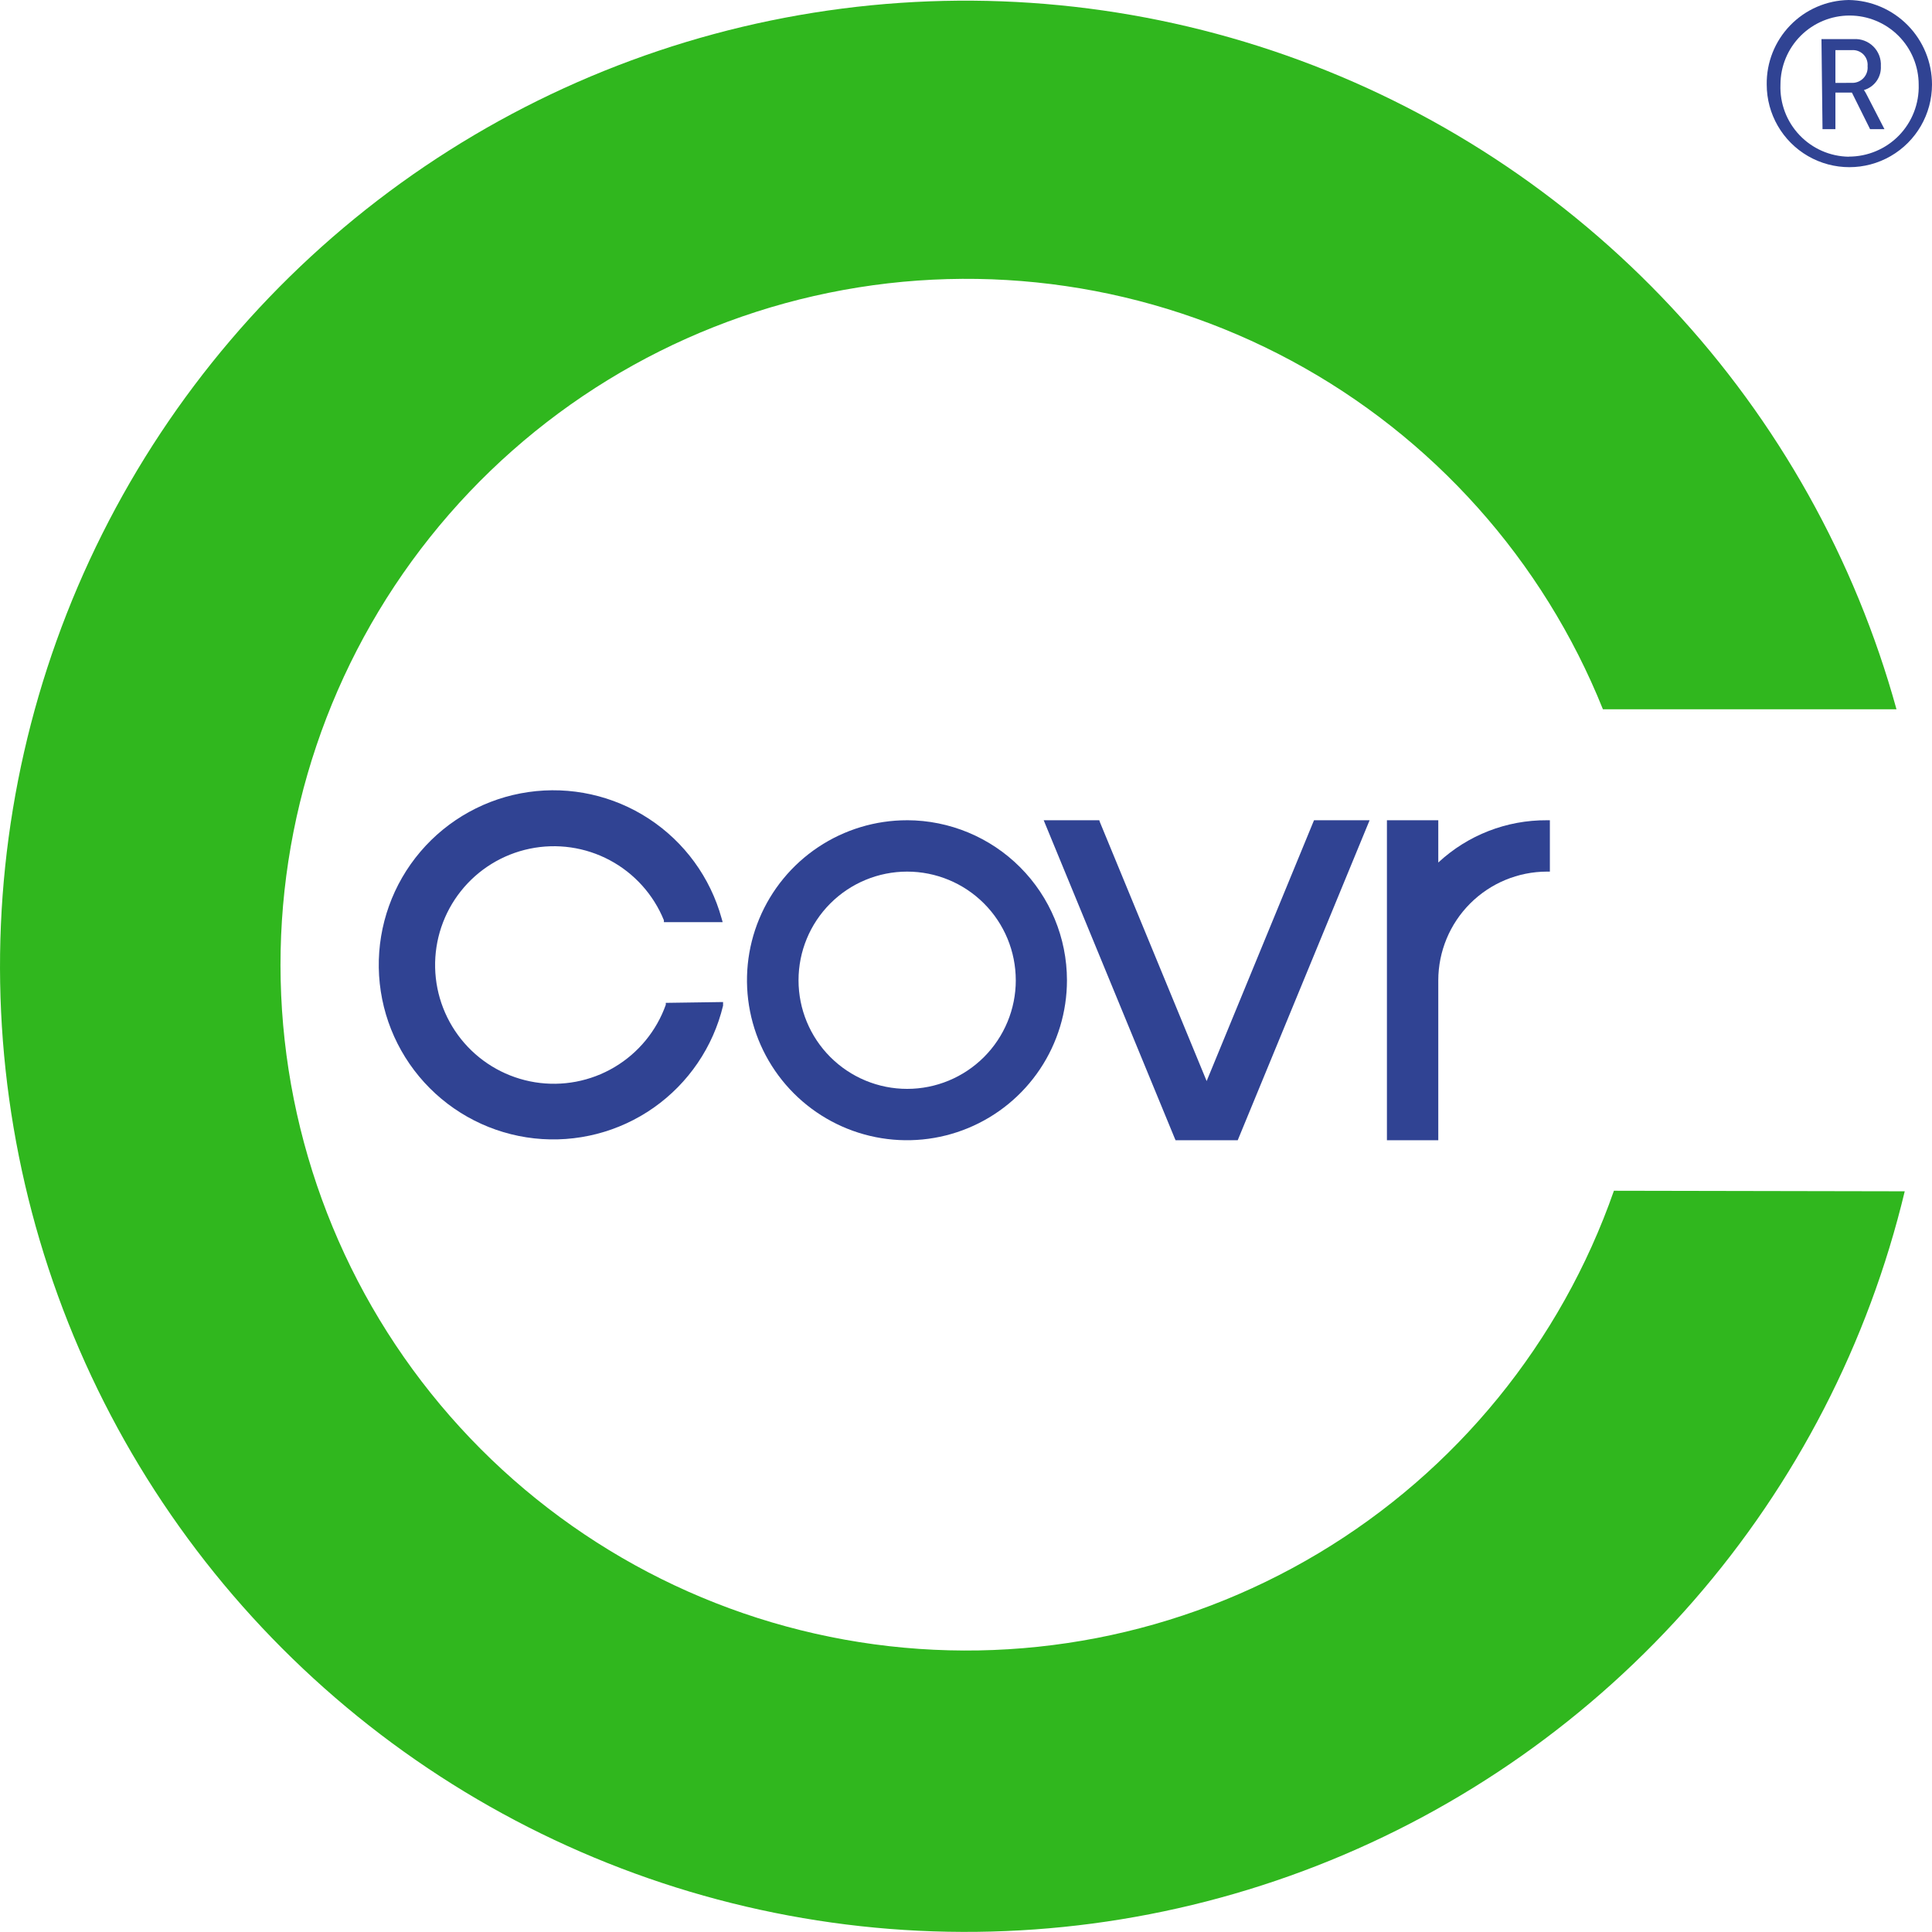 <svg xmlns="http://www.w3.org/2000/svg" xmlns:xlink="http://www.w3.org/1999/xlink" width="91.412" height="91.414" viewBox="0 0 91.412 91.414"><defs><style>.a{fill:none;}.b{clip-path:url(#a);}.c{clip-path:url(#b);}.d{fill:#304393;}.e{clip-path:url(#c);}.f{fill:#30b71e;}.g{clip-path:url(#e);}.h{clip-path:url(#g);}.i{clip-path:url(#i);}.j{clip-path:url(#k);}</style><clipPath id="a"><path class="a" d="M705.66-138.11v.09a5.62,5.62,0,0,1-6.188,3.667,5.62,5.62,0,0,1-4.726-5.422,5.62,5.62,0,0,1,4.477-5.629,5.62,5.62,0,0,1,6.347,3.385v.09h2.78l-.05-.18a8.26,8.26,0,0,0-9.141-5.975,8.26,8.26,0,0,0-7.079,8.315,8.26,8.26,0,0,0,7.357,8.071,8.26,8.26,0,0,0,8.933-6.281v-.17Z"/></clipPath><clipPath id="b"><path class="a" d="M0,40H1440V-4847H0Z"/></clipPath><clipPath id="c"><path class="a" d="M750.52-129.22a32.45,32.45,0,0,1-35.7,21.357,32.45,32.45,0,0,1-27.382-31.313,32.45,32.45,0,0,1,25.925-32.529A32.45,32.45,0,0,1,750-152h13.89a45.69,45.69,0,0,0-50.565-33.061,45.69,45.69,0,0,0-39.16,46,45.69,45.69,0,0,0,40.71,44.637,45.69,45.69,0,0,0,49.405-34.77Z"/></clipPath><clipPath id="e"><path class="a" d="M717.08-146.75a7.57,7.57,0,0,0-7,4.666,7.57,7.57,0,0,0,1.635,8.253,7.57,7.57,0,0,0,8.251,1.645,7.57,7.57,0,0,0,4.675-6.995,7.58,7.58,0,0,0-7.56-7.57Zm5.14,7.57a5.14,5.14,0,0,1-5.14,5.14,5.14,5.14,0,0,1-5.14-5.14,5.14,5.14,0,0,1,5.14-5.14,5.14,5.14,0,0,1,3.634,1.506,5.139,5.139,0,0,1,1.505,3.635Z"/></clipPath><clipPath id="g"><path class="a" d="M747.35-146.75a7.48,7.48,0,0,0-5.14,2v-2h-2.43v15.14h2.43v-7.57a5.15,5.15,0,0,1,5.14-5.14h.14v-2.43Z"/></clipPath><clipPath id="i"><path class="a" d="M736.33-146.75l-5.08,12.34-5.05-12.25-.03-.09h-2.63l6.2,15.05.04.09h2.94l6.24-15.14Z"/></clipPath><clipPath id="k"><path class="a" d="M761.63-185.56a4,4,0,0,1,3.94,4,3.91,3.91,0,0,1-1.955,3.386,3.91,3.91,0,0,1-3.91,0,3.91,3.91,0,0,1-1.955-3.386,3.94,3.94,0,0,1,1.111-2.8A3.94,3.94,0,0,1,761.63-185.56Zm0,7.41a3.31,3.31,0,0,0,2.377-1,3.31,3.31,0,0,0,.933-2.405,3.27,3.27,0,0,0-3.27-3.27,3.27,3.27,0,0,0-3.27,3.27,3.281,3.281,0,0,0,.9,2.386,3.28,3.28,0,0,0,2.334,1.024Zm-1.29-5.56h1.53a1.21,1.21,0,0,1,.928.352,1.21,1.21,0,0,1,.352.928,1.11,1.11,0,0,1-.8,1.13h0a1.819,1.819,0,0,1,.14.24l.83,1.61h-.68l-.86-1.73H761v1.73h-.61Zm1.42,2.07a.72.72,0,0,0,.562-.219.72.72,0,0,0,.2-.57.7.7,0,0,0-.2-.558.7.7,0,0,0-.558-.2H761v1.55Z"/></clipPath></defs><g transform="translate(-674.158 -4538.44)"><g class="b" transform="translate(0 4724)"><g class="c"><path class="d" d="M687.078-153.17H713.37v26.521H687.078Z"/></g></g><g class="e" transform="translate(0 4724)"><g class="c"><path class="f" d="M669.158-190.533H769.28V-89.146H669.158Z"/></g></g><g class="g" transform="translate(0 4724)"><g class="c"><path class="d" d="M704.5-151.75h25.14v25.14H704.5Z"/></g></g><g class="h" transform="translate(0 4724)"><g class="c"><path class="d" d="M734.78-151.75h17.71v25.14H734.78Z"/></g></g><g class="i" transform="translate(0 4724)"><g class="c"><path class="d" d="M718.54-151.75h25.42v25.14H718.54Z"/></g></g><g class="j" transform="translate(0 4724)"><g class="c"><path class="d" d="M752.75-190.56h17.82v17.91H752.75Z"/></g></g></g></svg>
